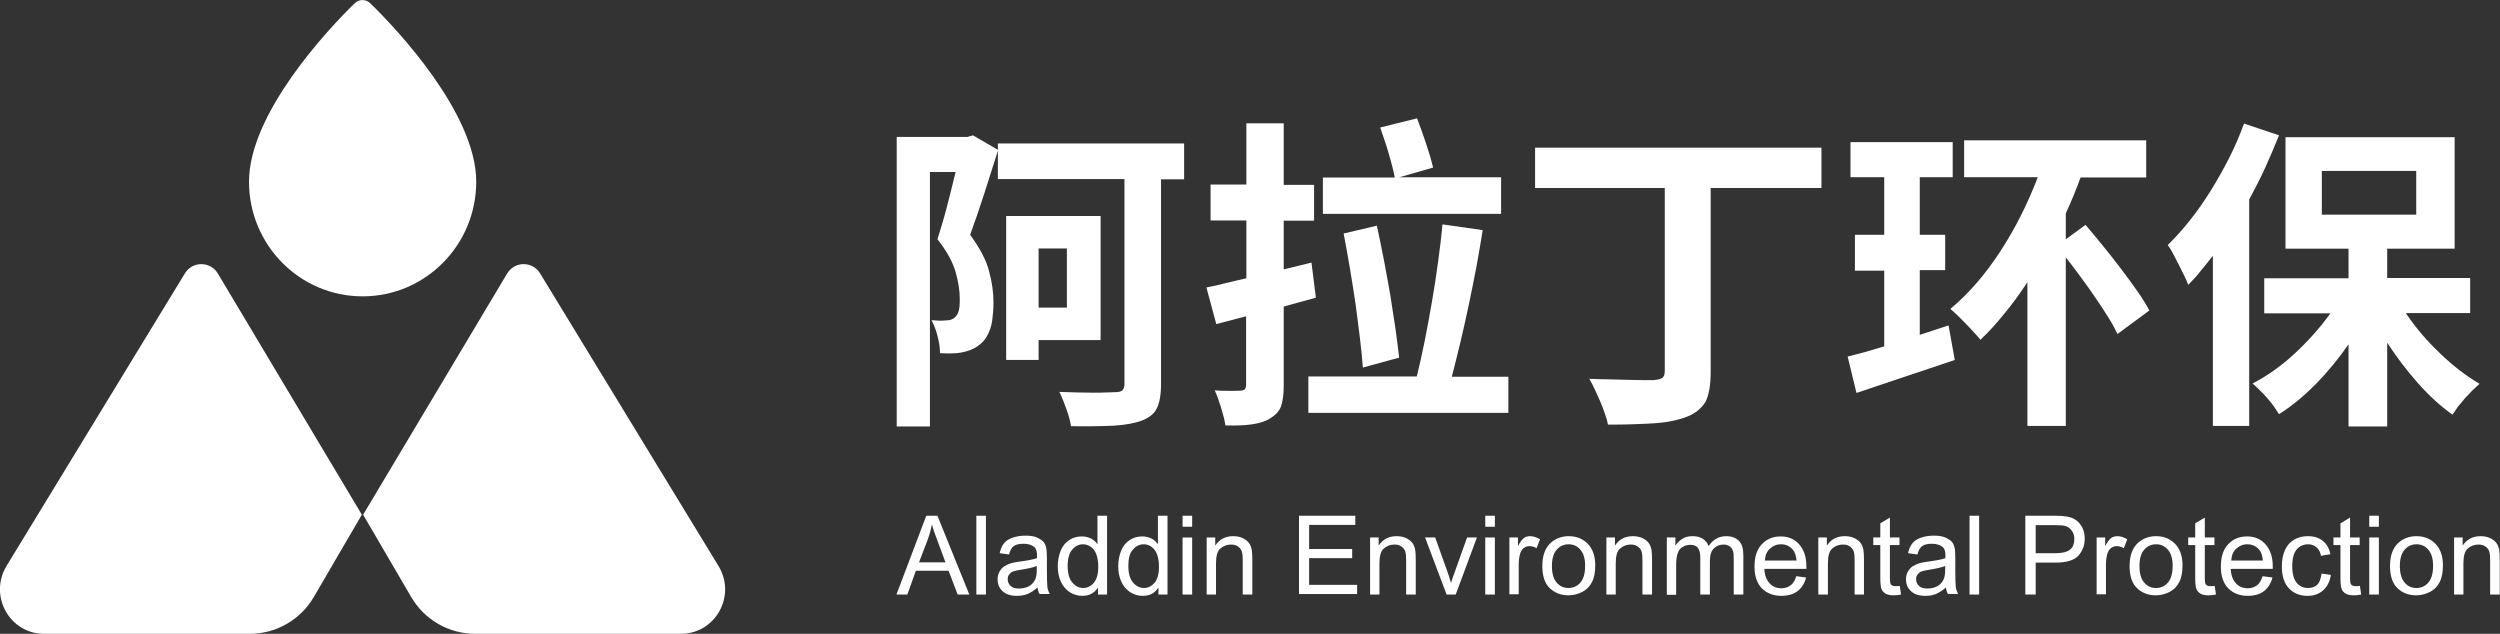<svg width="213" height="54" viewBox="0 0 213 54" fill="none" xmlns="http://www.w3.org/2000/svg">
<rect x="0" y="0" width="213" height="54" fill="#333333" stroke="none"/>
<g clip-path="url(#clip0_1978_14995)">
<path d="M31.558 0.29C31.182 -0.089 30.585 -0.089 30.21 0.29C27.977 2.454 21.215 9.658 21.215 15.48C21.215 20.878 25.546 25.249 30.895 25.249C36.243 25.249 40.575 20.878 40.575 15.48C40.575 9.658 33.79 2.454 31.558 0.29Z" fill="white"/>
<path d="M3.757 54.001H21.282C23.536 54.001 25.613 52.797 26.741 50.856L30.829 43.852L18.564 23.31C17.923 22.239 16.398 22.239 15.757 23.287L0.552 48.224C-0.973 50.767 0.817 54.001 3.757 54.001Z" fill="white"/>
<path d="M58.012 54.001H40.487C38.233 54.001 36.155 52.797 35.028 50.856L30.939 43.852L43.205 23.31C43.846 22.239 45.371 22.239 46.012 23.287L61.217 48.224C62.764 50.767 60.951 54.001 58.012 54.001Z" fill="white"/>
<path d="M79.229 14.587V36.334H76.4V11.665H82.434L82.898 11.531L85.041 12.78C84.666 13.94 84.29 15.167 83.87 16.461C83.45 17.754 83.052 18.936 82.655 20.007C83.472 21.122 84.025 22.148 84.268 23.108C84.533 24.067 84.644 24.959 84.644 25.762C84.644 26.319 84.6 26.832 84.533 27.323C84.467 27.814 84.312 28.238 84.113 28.594C83.914 28.974 83.627 29.264 83.273 29.509C82.92 29.754 82.456 29.933 81.859 30.044C81.594 30.089 81.329 30.111 81.019 30.111C80.71 30.111 80.4 30.111 80.091 30.089C80.091 29.687 80.025 29.219 79.892 28.684C79.76 28.148 79.583 27.68 79.362 27.279C79.605 27.301 79.826 27.301 80.025 27.323C80.224 27.323 80.4 27.323 80.555 27.301C80.82 27.301 81.041 27.256 81.218 27.145C81.395 27.033 81.505 26.899 81.594 26.721C81.682 26.542 81.727 26.342 81.749 26.119C81.771 25.896 81.771 25.672 81.771 25.45C81.771 24.78 81.66 24.022 81.417 23.174C81.174 22.327 80.666 21.39 79.87 20.386C80.135 19.539 80.423 18.602 80.688 17.576C80.953 16.55 81.196 15.568 81.417 14.654H79.229V14.587ZM97.307 35.821C96.688 36.067 95.893 36.2 94.898 36.267C93.926 36.312 92.71 36.334 91.252 36.312C91.185 35.888 91.053 35.397 90.854 34.84C90.655 34.282 90.456 33.791 90.257 33.39C90.743 33.412 91.252 33.412 91.738 33.435C92.224 33.435 92.688 33.457 93.13 33.457C93.572 33.457 93.948 33.457 94.279 33.435C94.611 33.435 94.854 33.412 94.987 33.412C95.296 33.412 95.517 33.368 95.627 33.256C95.738 33.145 95.804 32.966 95.804 32.699V15.256H85.019V12.223H100.887V15.278H98.92V32.721C98.92 33.658 98.788 34.349 98.545 34.818C98.346 35.241 97.904 35.598 97.307 35.821ZM88.489 28.974V30.669H85.727V18.401H93.771V28.974H88.489ZM88.489 26.208H90.898V21.167H88.489V26.208Z" fill="white"/>
<path d="M108.224 35.643C107.804 35.911 107.273 36.067 106.655 36.156C106.036 36.246 105.284 36.268 104.4 36.246C104.356 35.844 104.224 35.353 104.047 34.773C103.87 34.194 103.693 33.681 103.494 33.257C103.981 33.301 104.423 33.301 104.842 33.301C105.262 33.301 105.55 33.301 105.726 33.279C106.014 33.279 106.168 33.123 106.168 32.811V26.945L103.627 27.614L102.787 24.491C103.273 24.402 103.804 24.29 104.378 24.134C104.953 24 105.55 23.844 106.191 23.71V18.781H103.141V15.725H106.191V10.506H109.373V15.748H111.959V18.803H109.373V22.952L111.738 22.372L112.113 25.361L109.373 26.119V32.855C109.373 33.636 109.285 34.238 109.13 34.662C108.975 35.041 108.666 35.376 108.224 35.643ZM128.512 32.075V35.175H111.472V32.075H120.71C120.931 31.182 121.152 30.201 121.373 29.108C121.594 28.015 121.793 26.9 121.992 25.762C122.191 24.625 122.368 23.465 122.522 22.327C122.677 21.19 122.81 20.119 122.898 19.116L126.324 19.606C126.169 20.654 125.97 21.725 125.771 22.84C125.55 23.933 125.351 25.026 125.108 26.119C124.887 27.19 124.644 28.238 124.401 29.264C124.158 30.29 123.915 31.227 123.694 32.097H128.512V32.075ZM127.893 15.123V18.223H112.71V15.123H118.832C118.788 14.833 118.699 14.498 118.611 14.142C118.522 13.785 118.412 13.405 118.301 13.026C118.191 12.647 118.08 12.268 117.948 11.911C117.815 11.532 117.705 11.197 117.594 10.863L120.732 10.082C120.998 10.751 121.241 11.465 121.506 12.246C121.771 13.026 121.97 13.718 122.103 14.275L119.23 15.101H127.893V15.123ZM117.307 19.227C117.506 20.142 117.705 21.101 117.904 22.127C118.102 23.153 118.279 24.156 118.456 25.16C118.611 26.164 118.765 27.123 118.898 28.037C119.031 28.952 119.119 29.755 119.207 30.469L116.113 31.316C116.069 30.602 115.981 29.777 115.87 28.84C115.76 27.904 115.627 26.945 115.495 25.919C115.34 24.892 115.185 23.866 115.008 22.84C114.832 21.792 114.655 20.811 114.478 19.896L117.307 19.227Z" fill="white"/>
<path d="M143.718 35.509C142.944 35.799 142.016 36 140.889 36.067C139.784 36.134 138.48 36.179 136.999 36.179C136.955 35.911 136.867 35.599 136.734 35.242C136.623 34.907 136.491 34.55 136.336 34.194C136.181 33.837 136.027 33.502 135.872 33.167C135.717 32.833 135.563 32.543 135.408 32.275C135.96 32.297 136.513 32.32 137.088 32.32C137.662 32.342 138.193 32.342 138.701 32.364C139.209 32.364 139.651 32.387 140.027 32.387C140.403 32.387 140.69 32.387 140.867 32.387C141.22 32.364 141.463 32.297 141.618 32.208C141.773 32.097 141.839 31.896 141.839 31.584V16.015H130.789V12.58H155.187V16.015H145.751V31.673C145.751 32.811 145.596 33.68 145.309 34.238C144.977 34.773 144.469 35.219 143.718 35.509Z" fill="white"/>
<path d="M166.547 30.669C165.111 31.16 163.674 31.628 162.216 32.119C160.757 32.609 159.409 33.056 158.171 33.479L157.42 30.379C157.884 30.267 158.37 30.134 158.879 30C159.409 29.844 159.961 29.687 160.536 29.509V23.063H158.039V20.007H160.536V15.1H157.663V12.111H166.37V15.1H163.564V20.007H165.73V23.018H163.564V28.528L166.017 27.725L166.547 30.669ZM180.404 28.461C180.205 28.015 179.94 27.524 179.608 27.011C179.277 26.476 178.923 25.94 178.525 25.36C178.128 24.78 177.73 24.2 177.288 23.62C176.868 23.041 176.426 22.461 176.006 21.925V36.29H172.735V24.044C172.116 24.981 171.476 25.873 170.79 26.699C170.127 27.524 169.442 28.282 168.735 28.951C168.603 28.795 168.426 28.572 168.205 28.349C167.984 28.104 167.763 27.858 167.52 27.613C167.277 27.368 167.033 27.122 166.812 26.899C166.569 26.676 166.37 26.476 166.172 26.319C167.719 25.026 169.133 23.398 170.415 21.435C171.697 19.472 172.757 17.353 173.619 15.1H167.343V11.955H182.857V15.122H177.266C176.89 16.148 176.47 17.174 176.006 18.178V20.386L177.686 19.16C178.172 19.717 178.658 20.319 179.188 20.966C179.719 21.613 180.227 22.26 180.713 22.907C181.2 23.554 181.664 24.178 182.084 24.78C182.503 25.383 182.857 25.94 183.122 26.453L180.404 28.461Z" fill="white"/>
<path d="M194.172 11.531C193.797 12.446 193.421 13.36 193.001 14.275C192.581 15.189 192.117 16.104 191.631 16.996V36.289H188.537V21.791C188.183 22.237 187.852 22.661 187.498 23.085C187.167 23.509 186.813 23.888 186.437 24.267C186.371 24.066 186.26 23.821 186.106 23.509C185.951 23.197 185.796 22.884 185.642 22.572C185.487 22.26 185.31 21.947 185.156 21.635C185.001 21.323 184.846 21.078 184.691 20.877C185.332 20.252 185.973 19.538 186.592 18.758C187.211 17.977 187.808 17.13 188.36 16.237C188.913 15.345 189.443 14.408 189.929 13.449C190.415 12.49 190.835 11.509 191.189 10.527L194.172 11.531ZM208.957 35.33C207.941 34.617 206.968 33.724 206.018 32.654C205.068 31.583 204.184 30.423 203.388 29.197V36.334H200.095V29.33C199.255 30.557 198.327 31.672 197.333 32.698C196.316 33.724 195.277 34.594 194.172 35.286C194.04 35.085 193.885 34.862 193.73 34.617C193.554 34.371 193.355 34.126 193.156 33.903C192.935 33.657 192.736 33.434 192.515 33.234C192.294 33.011 192.117 32.832 191.918 32.676C193.156 32.029 194.371 31.182 195.52 30.111C196.67 29.04 197.686 27.903 198.548 26.698H192.913V23.709H200.095V21.189H194.725V11.687H209.134V21.189H203.388V23.687H210.46V26.676H204.979C205.797 27.903 206.769 29.04 207.874 30.089C208.979 31.159 210.106 32.029 211.256 32.698C211.079 32.855 210.88 33.055 210.659 33.256C210.438 33.479 210.239 33.702 210.018 33.925C209.819 34.17 209.62 34.416 209.421 34.639C209.245 34.907 209.09 35.13 208.957 35.33ZM197.819 18.289H205.863V14.565H197.819V18.289Z" fill="white"/>
<path d="M76.377 50.655L78.918 43.941H79.869L82.587 50.655H81.593L80.819 48.625H78.034L77.305 50.655H76.377ZM78.3 47.912H80.554L79.869 46.06C79.648 45.503 79.493 45.034 79.405 44.678C79.316 45.101 79.206 45.525 79.051 45.949L78.3 47.912Z" fill="white"/>
<path d="M83.184 50.655V43.941H84.001V50.655H83.184Z" fill="white"/>
<path d="M88.4 50.053C88.09 50.321 87.803 50.499 87.538 50.611C87.25 50.722 86.963 50.767 86.632 50.767C86.101 50.767 85.703 50.633 85.416 50.365C85.129 50.098 84.996 49.763 84.996 49.362C84.996 49.116 85.04 48.916 85.151 48.715C85.261 48.514 85.394 48.358 85.571 48.246C85.748 48.135 85.946 48.046 86.167 47.979C86.322 47.934 86.565 47.889 86.897 47.845C87.56 47.756 88.046 47.666 88.355 47.555C88.355 47.443 88.355 47.377 88.355 47.332C88.355 46.997 88.289 46.752 88.134 46.618C87.935 46.44 87.626 46.328 87.206 46.328C86.83 46.328 86.543 46.395 86.366 46.529C86.189 46.663 86.057 46.908 85.969 47.243L85.173 47.131C85.239 46.797 85.372 46.507 85.526 46.306C85.681 46.105 85.924 45.927 86.256 45.815C86.587 45.704 86.941 45.637 87.339 45.637C87.759 45.637 88.09 45.681 88.333 45.793C88.576 45.904 88.775 46.016 88.908 46.172C89.04 46.328 89.107 46.507 89.151 46.73C89.173 46.864 89.195 47.131 89.195 47.488V48.581C89.195 49.339 89.217 49.83 89.239 50.031C89.261 50.231 89.35 50.432 89.438 50.611H88.576C88.488 50.477 88.422 50.276 88.4 50.053ZM88.333 48.224C88.046 48.336 87.604 48.447 87.007 48.536C86.676 48.581 86.433 48.648 86.3 48.693C86.167 48.737 86.057 48.849 85.969 48.96C85.88 49.072 85.858 49.206 85.858 49.362C85.858 49.585 85.946 49.763 86.101 49.919C86.256 50.075 86.499 50.142 86.83 50.142C87.14 50.142 87.427 50.075 87.67 49.941C87.913 49.808 88.09 49.607 88.201 49.362C88.289 49.183 88.333 48.893 88.333 48.536V48.224Z" fill="white"/>
<path d="M93.549 50.655V50.053C93.239 50.544 92.797 50.767 92.201 50.767C91.825 50.767 91.471 50.655 91.14 50.454C90.808 50.231 90.565 49.941 90.388 49.562C90.211 49.183 90.123 48.737 90.123 48.246C90.123 47.755 90.211 47.332 90.366 46.93C90.521 46.529 90.764 46.239 91.096 46.016C91.427 45.793 91.781 45.703 92.178 45.703C92.466 45.703 92.731 45.77 92.952 45.882C93.173 45.993 93.372 46.172 93.504 46.373V43.941H94.322V50.655H93.549ZM90.963 48.224C90.963 48.849 91.095 49.317 91.361 49.629C91.626 49.941 91.935 50.097 92.289 50.097C92.642 50.097 92.952 49.941 93.195 49.651C93.438 49.361 93.571 48.915 93.571 48.313C93.571 47.644 93.438 47.153 93.195 46.841C92.952 46.529 92.62 46.373 92.267 46.373C91.913 46.373 91.604 46.529 91.361 46.819C91.095 47.109 90.963 47.599 90.963 48.224Z" fill="white"/>
<path d="M98.699 50.655V50.053C98.389 50.544 97.948 50.767 97.351 50.767C96.975 50.767 96.621 50.655 96.29 50.454C95.959 50.231 95.715 49.941 95.539 49.562C95.362 49.183 95.273 48.737 95.273 48.246C95.273 47.755 95.362 47.332 95.516 46.93C95.671 46.529 95.914 46.239 96.246 46.016C96.577 45.793 96.931 45.703 97.329 45.703C97.616 45.703 97.881 45.77 98.102 45.882C98.323 45.993 98.522 46.172 98.655 46.373V43.941H99.472V50.655H98.699ZM96.135 48.224C96.135 48.849 96.268 49.317 96.533 49.629C96.798 49.941 97.108 50.097 97.461 50.097C97.815 50.097 98.124 49.941 98.367 49.651C98.611 49.361 98.743 48.915 98.743 48.313C98.743 47.644 98.611 47.153 98.367 46.841C98.124 46.529 97.793 46.373 97.439 46.373C97.086 46.373 96.776 46.529 96.533 46.819C96.246 47.109 96.135 47.599 96.135 48.224Z" fill="white"/>
<path d="M100.754 44.901V43.941H101.572V44.878H100.754V44.901ZM100.754 50.655V45.793H101.572V50.655H100.754Z" fill="white"/>
<path d="M102.809 50.656V45.793H103.538V46.485C103.891 45.949 104.4 45.682 105.063 45.682C105.35 45.682 105.615 45.726 105.858 45.838C106.101 45.949 106.278 46.083 106.411 46.262C106.543 46.44 106.61 46.641 106.654 46.864C106.676 47.02 106.698 47.288 106.698 47.667V50.656H105.88V47.711C105.88 47.377 105.858 47.132 105.792 46.953C105.726 46.775 105.615 46.663 105.461 46.551C105.306 46.44 105.107 46.395 104.886 46.395C104.532 46.395 104.245 46.507 103.98 46.73C103.715 46.953 103.604 47.377 103.604 48.001V50.656H102.809Z" fill="white"/>
<path d="M110.676 50.655V43.941H115.471V44.722H111.538V46.774H115.206V47.555H111.538V49.83H115.626V50.611H110.676V50.655Z" fill="white"/>
<path d="M116.732 50.656V45.793H117.462V46.485C117.815 45.949 118.324 45.682 118.987 45.682C119.274 45.682 119.539 45.726 119.782 45.838C120.025 45.949 120.202 46.083 120.335 46.262C120.467 46.44 120.534 46.641 120.578 46.864C120.6 47.02 120.622 47.288 120.622 47.667V50.656H119.804V47.711C119.804 47.377 119.782 47.132 119.716 46.953C119.65 46.775 119.539 46.663 119.384 46.551C119.23 46.44 119.031 46.395 118.81 46.395C118.456 46.395 118.169 46.507 117.904 46.73C117.639 46.953 117.528 47.377 117.528 48.001V50.656H116.732Z" fill="white"/>
<path d="M123.25 50.655L121.416 45.793H122.278L123.317 48.693C123.427 49.005 123.538 49.339 123.626 49.674C123.692 49.429 123.803 49.116 123.935 48.76L124.996 45.793H125.836L124.024 50.655H123.25Z" fill="white"/>
<path d="M126.545 44.901V43.941H127.363V44.878H126.545V44.901ZM126.545 50.655V45.793H127.363V50.655H126.545Z" fill="white"/>
<path d="M128.6 50.656V45.793H129.329V46.529C129.506 46.195 129.683 45.949 129.837 45.838C129.992 45.726 130.169 45.682 130.368 45.682C130.633 45.682 130.92 45.771 131.207 45.949L130.92 46.708C130.721 46.596 130.522 46.529 130.323 46.529C130.147 46.529 129.992 46.574 129.837 46.685C129.683 46.797 129.594 46.953 129.528 47.132C129.439 47.421 129.395 47.734 129.395 48.091V50.633H128.6V50.656Z" fill="white"/>
<path d="M131.406 48.224C131.406 47.332 131.649 46.663 132.158 46.217C132.578 45.86 133.086 45.682 133.66 45.682C134.323 45.682 134.854 45.905 135.274 46.328C135.694 46.752 135.915 47.377 135.915 48.135C135.915 48.76 135.826 49.25 135.627 49.607C135.451 49.964 135.163 50.254 134.81 50.433C134.456 50.611 134.058 50.722 133.638 50.722C132.975 50.722 132.423 50.499 132.003 50.076C131.605 49.674 131.406 49.05 131.406 48.224ZM132.224 48.224C132.224 48.849 132.357 49.317 132.622 49.63C132.887 49.942 133.218 50.098 133.638 50.098C134.036 50.098 134.39 49.942 134.655 49.63C134.92 49.317 135.053 48.849 135.053 48.202C135.053 47.6 134.92 47.154 134.655 46.842C134.39 46.529 134.058 46.373 133.638 46.373C133.241 46.373 132.887 46.529 132.622 46.842C132.357 47.154 132.224 47.6 132.224 48.224Z" fill="white"/>
<path d="M136.865 50.656V45.793H137.595V46.485C137.948 45.949 138.456 45.682 139.119 45.682C139.407 45.682 139.672 45.726 139.915 45.838C140.158 45.949 140.335 46.083 140.468 46.262C140.6 46.44 140.666 46.641 140.711 46.864C140.733 47.02 140.755 47.288 140.755 47.667V50.656H139.937V47.711C139.937 47.377 139.915 47.132 139.849 46.953C139.782 46.775 139.672 46.663 139.517 46.551C139.363 46.44 139.164 46.395 138.943 46.395C138.589 46.395 138.302 46.507 138.037 46.73C137.771 46.953 137.661 47.377 137.661 48.001V50.656H136.865Z" fill="white"/>
<path d="M142.014 50.656V45.793H142.743V46.485C142.898 46.239 143.097 46.061 143.34 45.905C143.583 45.749 143.87 45.682 144.202 45.682C144.555 45.682 144.842 45.749 145.086 45.905C145.307 46.061 145.483 46.262 145.572 46.529C145.947 45.972 146.456 45.682 147.052 45.682C147.539 45.682 147.892 45.816 148.157 46.083C148.423 46.351 148.533 46.752 148.533 47.31V50.656H147.715V47.6C147.715 47.265 147.693 47.042 147.627 46.886C147.583 46.752 147.472 46.618 147.34 46.529C147.207 46.44 147.03 46.395 146.854 46.395C146.522 46.395 146.235 46.507 146.014 46.73C145.793 46.953 145.682 47.31 145.682 47.823V50.656H144.865V47.511C144.865 47.154 144.798 46.864 144.666 46.685C144.533 46.507 144.312 46.418 144.003 46.418C143.782 46.418 143.561 46.485 143.362 46.596C143.163 46.708 143.03 46.886 142.942 47.132C142.853 47.377 142.809 47.711 142.809 48.157V50.678H142.014V50.656Z" fill="white"/>
<path d="M153.042 49.093L153.882 49.205C153.75 49.696 153.507 50.097 153.153 50.365C152.799 50.633 152.335 50.766 151.783 50.766C151.076 50.766 150.523 50.543 150.103 50.12C149.683 49.673 149.484 49.071 149.484 48.268C149.484 47.443 149.683 46.818 150.103 46.372C150.523 45.926 151.053 45.703 151.716 45.703C152.357 45.703 152.888 45.926 153.286 46.372C153.683 46.818 153.904 47.443 153.904 48.246C153.904 48.291 153.904 48.357 153.904 48.469H150.324C150.346 49.004 150.501 49.406 150.766 49.696C151.031 49.986 151.363 50.12 151.783 50.12C152.092 50.12 152.335 50.03 152.556 49.874C152.777 49.718 152.932 49.45 153.042 49.093ZM150.368 47.755H153.065C153.02 47.354 152.932 47.041 152.755 46.841C152.49 46.528 152.158 46.372 151.739 46.372C151.363 46.372 151.053 46.506 150.788 46.752C150.523 46.997 150.39 47.331 150.368 47.755Z" fill="white"/>
<path d="M154.92 50.656V45.793H155.649V46.485C156.003 45.949 156.511 45.682 157.174 45.682C157.461 45.682 157.727 45.726 157.97 45.838C158.213 45.949 158.39 46.083 158.522 46.262C158.655 46.44 158.721 46.641 158.765 46.864C158.787 47.02 158.81 47.288 158.81 47.667V50.656H158.014V47.711C158.014 47.377 157.992 47.132 157.926 46.953C157.859 46.775 157.749 46.663 157.594 46.551C157.439 46.44 157.24 46.395 157.019 46.395C156.666 46.395 156.379 46.507 156.113 46.73C155.848 46.953 155.738 47.377 155.738 48.001V50.656H154.92Z" fill="white"/>
<path d="M161.86 49.919L161.97 50.655C161.749 50.7 161.528 50.722 161.351 50.722C161.064 50.722 160.821 50.678 160.666 50.588C160.512 50.499 160.379 50.365 160.313 50.209C160.246 50.053 160.202 49.741 160.202 49.228V46.44H159.605V45.793H160.202V44.588L161.02 44.098V45.793H161.838V46.44H161.02V49.272C161.02 49.518 161.042 49.652 161.064 49.718C161.086 49.785 161.13 49.83 161.197 49.875C161.263 49.919 161.351 49.941 161.484 49.941C161.594 49.941 161.705 49.941 161.86 49.919Z" fill="white"/>
<path d="M165.794 50.053C165.485 50.321 165.197 50.499 164.932 50.611C164.645 50.722 164.358 50.767 164.026 50.767C163.496 50.767 163.098 50.633 162.811 50.365C162.523 50.098 162.391 49.763 162.391 49.362C162.391 49.116 162.435 48.916 162.545 48.715C162.656 48.514 162.788 48.358 162.965 48.246C163.142 48.135 163.341 48.046 163.562 47.979C163.717 47.934 163.96 47.889 164.291 47.845C164.954 47.756 165.44 47.666 165.75 47.555C165.75 47.443 165.75 47.377 165.75 47.332C165.75 46.997 165.684 46.752 165.529 46.618C165.33 46.44 165.021 46.328 164.601 46.328C164.225 46.328 163.938 46.395 163.761 46.529C163.584 46.663 163.451 46.908 163.363 47.243L162.567 47.131C162.634 46.797 162.766 46.507 162.921 46.306C163.076 46.105 163.319 45.927 163.65 45.815C163.982 45.704 164.335 45.637 164.733 45.637C165.153 45.637 165.485 45.681 165.728 45.793C165.971 45.904 166.17 46.016 166.302 46.172C166.435 46.328 166.501 46.507 166.545 46.73C166.568 46.864 166.59 47.131 166.59 47.488V48.581C166.59 49.339 166.612 49.83 166.634 50.031C166.656 50.231 166.744 50.432 166.833 50.611H165.971C165.882 50.477 165.816 50.276 165.794 50.053ZM165.728 48.224C165.44 48.336 164.998 48.447 164.402 48.536C164.07 48.581 163.827 48.648 163.695 48.693C163.562 48.737 163.451 48.849 163.363 48.96C163.275 49.072 163.253 49.206 163.253 49.362C163.253 49.585 163.341 49.763 163.496 49.919C163.65 50.075 163.893 50.142 164.225 50.142C164.534 50.142 164.822 50.075 165.065 49.941C165.308 49.808 165.485 49.607 165.595 49.362C165.684 49.183 165.728 48.893 165.728 48.536V48.224Z" fill="white"/>
<path d="M167.805 50.655V43.941H168.622V50.655H167.805Z" fill="white"/>
<path d="M172.557 50.655V43.941H175.054C175.496 43.941 175.827 43.964 176.071 44.008C176.402 44.053 176.667 44.164 176.888 44.321C177.109 44.477 177.286 44.7 177.419 44.967C177.551 45.235 177.618 45.547 177.618 45.882C177.618 46.462 177.441 46.93 177.087 47.332C176.734 47.733 176.071 47.934 175.142 47.934H173.441V50.655H172.557ZM173.441 47.131H175.164C175.739 47.131 176.137 47.02 176.38 46.819C176.623 46.618 176.734 46.306 176.734 45.926C176.734 45.637 176.667 45.413 176.513 45.213C176.38 45.012 176.181 44.878 175.96 44.811C175.805 44.767 175.54 44.744 175.142 44.744H173.441V47.131Z" fill="white"/>
<path d="M178.633 50.656V45.793H179.362V46.529C179.539 46.195 179.716 45.949 179.87 45.838C180.025 45.726 180.202 45.682 180.401 45.682C180.666 45.682 180.953 45.771 181.241 45.949L180.953 46.708C180.754 46.596 180.556 46.529 180.357 46.529C180.18 46.529 180.025 46.574 179.87 46.685C179.716 46.797 179.627 46.953 179.561 47.132C179.473 47.421 179.428 47.734 179.428 48.091V50.633H178.633V50.656Z" fill="white"/>
<path d="M181.441 48.224C181.441 47.332 181.685 46.663 182.193 46.217C182.613 45.86 183.121 45.682 183.696 45.682C184.359 45.682 184.889 45.905 185.309 46.328C185.729 46.752 185.95 47.377 185.95 48.135C185.95 48.76 185.861 49.25 185.663 49.607C185.486 49.964 185.198 50.254 184.845 50.433C184.491 50.611 184.093 50.722 183.674 50.722C183.011 50.722 182.458 50.499 182.038 50.076C181.64 49.674 181.441 49.05 181.441 48.224ZM182.281 48.224C182.281 48.849 182.414 49.317 182.679 49.63C182.944 49.942 183.276 50.098 183.696 50.098C184.093 50.098 184.447 49.942 184.712 49.63C184.977 49.317 185.11 48.849 185.11 48.202C185.11 47.6 184.977 47.154 184.712 46.842C184.447 46.529 184.116 46.373 183.696 46.373C183.298 46.373 182.944 46.529 182.679 46.842C182.414 47.154 182.281 47.6 182.281 48.224Z" fill="white"/>
<path d="M188.69 49.919L188.8 50.655C188.579 50.7 188.358 50.722 188.181 50.722C187.894 50.722 187.651 50.678 187.496 50.588C187.342 50.499 187.209 50.365 187.143 50.209C187.076 50.053 187.032 49.741 187.032 49.228V46.44H186.436V45.793H187.032V44.588L187.85 44.098V45.793H188.668V46.44H187.85V49.272C187.85 49.518 187.872 49.652 187.894 49.718C187.916 49.785 187.96 49.83 188.027 49.875C188.093 49.919 188.181 49.941 188.314 49.941C188.425 49.941 188.535 49.941 188.69 49.919Z" fill="white"/>
<path d="M192.777 49.093L193.617 49.205C193.484 49.696 193.241 50.097 192.887 50.365C192.534 50.633 192.07 50.766 191.517 50.766C190.81 50.766 190.257 50.543 189.838 50.12C189.418 49.673 189.219 49.071 189.219 48.268C189.219 47.443 189.418 46.818 189.838 46.372C190.257 45.926 190.788 45.703 191.451 45.703C192.092 45.703 192.622 45.926 193.02 46.372C193.418 46.818 193.639 47.443 193.639 48.246C193.639 48.291 193.639 48.357 193.639 48.469H190.059C190.081 49.004 190.235 49.406 190.501 49.696C190.766 49.986 191.097 50.12 191.517 50.12C191.827 50.12 192.07 50.03 192.291 49.874C192.512 49.718 192.644 49.45 192.777 49.093ZM190.103 47.755H192.799C192.755 47.354 192.666 47.041 192.49 46.841C192.224 46.528 191.893 46.372 191.473 46.372C191.097 46.372 190.788 46.506 190.523 46.752C190.257 46.997 190.125 47.331 190.103 47.755Z" fill="white"/>
<path d="M197.795 48.871L198.591 48.983C198.503 49.54 198.282 49.986 197.928 50.299C197.574 50.611 197.132 50.767 196.602 50.767C195.939 50.767 195.409 50.544 195.011 50.12C194.613 49.697 194.414 49.072 194.414 48.247C194.414 47.711 194.502 47.265 194.679 46.864C194.856 46.462 195.121 46.172 195.475 45.972C195.828 45.771 196.204 45.682 196.624 45.682C197.154 45.682 197.574 45.816 197.906 46.083C198.237 46.351 198.458 46.73 198.547 47.221L197.751 47.355C197.685 47.02 197.552 46.775 197.353 46.618C197.154 46.462 196.933 46.373 196.668 46.373C196.248 46.373 195.917 46.529 195.674 46.819C195.431 47.109 195.298 47.578 195.298 48.224C195.298 48.871 195.431 49.362 195.674 49.652C195.917 49.942 196.248 50.098 196.646 50.098C196.956 50.098 197.243 50.009 197.442 49.808C197.641 49.607 197.729 49.295 197.795 48.871Z" fill="white"/>
<path d="M201.065 49.919L201.175 50.655C200.954 50.7 200.733 50.722 200.556 50.722C200.269 50.722 200.026 50.678 199.871 50.588C199.717 50.499 199.584 50.365 199.518 50.209C199.451 50.053 199.407 49.741 199.407 49.228V46.44H198.811V45.793H199.407V44.588L200.225 44.098V45.793H201.043V46.44H200.225V49.272C200.225 49.518 200.247 49.652 200.269 49.718C200.291 49.785 200.335 49.83 200.402 49.875C200.468 49.919 200.556 49.941 200.689 49.941C200.8 49.941 200.91 49.941 201.065 49.919Z" fill="white"/>
<path d="M201.861 44.901V43.941H202.679V44.878H201.861V44.901ZM201.861 50.655V45.793H202.679V50.655H201.861Z" fill="white"/>
<path d="M203.629 48.224C203.629 47.332 203.872 46.663 204.38 46.217C204.8 45.86 205.308 45.682 205.883 45.682C206.546 45.682 207.077 45.905 207.496 46.328C207.916 46.752 208.137 47.377 208.137 48.135C208.137 48.76 208.049 49.25 207.85 49.607C207.673 49.964 207.386 50.254 207.032 50.433C206.679 50.611 206.281 50.722 205.861 50.722C205.198 50.722 204.645 50.499 204.226 50.076C203.828 49.674 203.629 49.05 203.629 48.224ZM204.469 48.224C204.469 48.849 204.601 49.317 204.867 49.63C205.132 49.942 205.463 50.098 205.883 50.098C206.281 50.098 206.635 49.942 206.9 49.63C207.165 49.317 207.298 48.849 207.298 48.202C207.298 47.6 207.165 47.154 206.9 46.842C206.635 46.529 206.303 46.373 205.883 46.373C205.485 46.373 205.132 46.529 204.867 46.842C204.601 47.154 204.469 47.6 204.469 48.224Z" fill="white"/>
<path d="M209.088 50.656V45.793H209.817V46.485C210.171 45.949 210.679 45.682 211.342 45.682C211.629 45.682 211.895 45.726 212.138 45.838C212.381 45.949 212.558 46.083 212.69 46.262C212.823 46.44 212.889 46.641 212.933 46.864C212.955 47.02 212.978 47.288 212.978 47.667V50.656H212.16V47.711C212.16 47.377 212.138 47.132 212.071 46.953C212.005 46.775 211.895 46.663 211.74 46.551C211.585 46.44 211.386 46.395 211.165 46.395C210.812 46.395 210.524 46.507 210.259 46.73C209.994 46.953 209.883 47.377 209.883 48.001V50.656H209.088Z" fill="white"/>
</g>
<defs>
<clipPath id="clip0_1978_14995">
<rect width="213" height="54" fill="white"/>
</clipPath>
</defs>
</svg>
